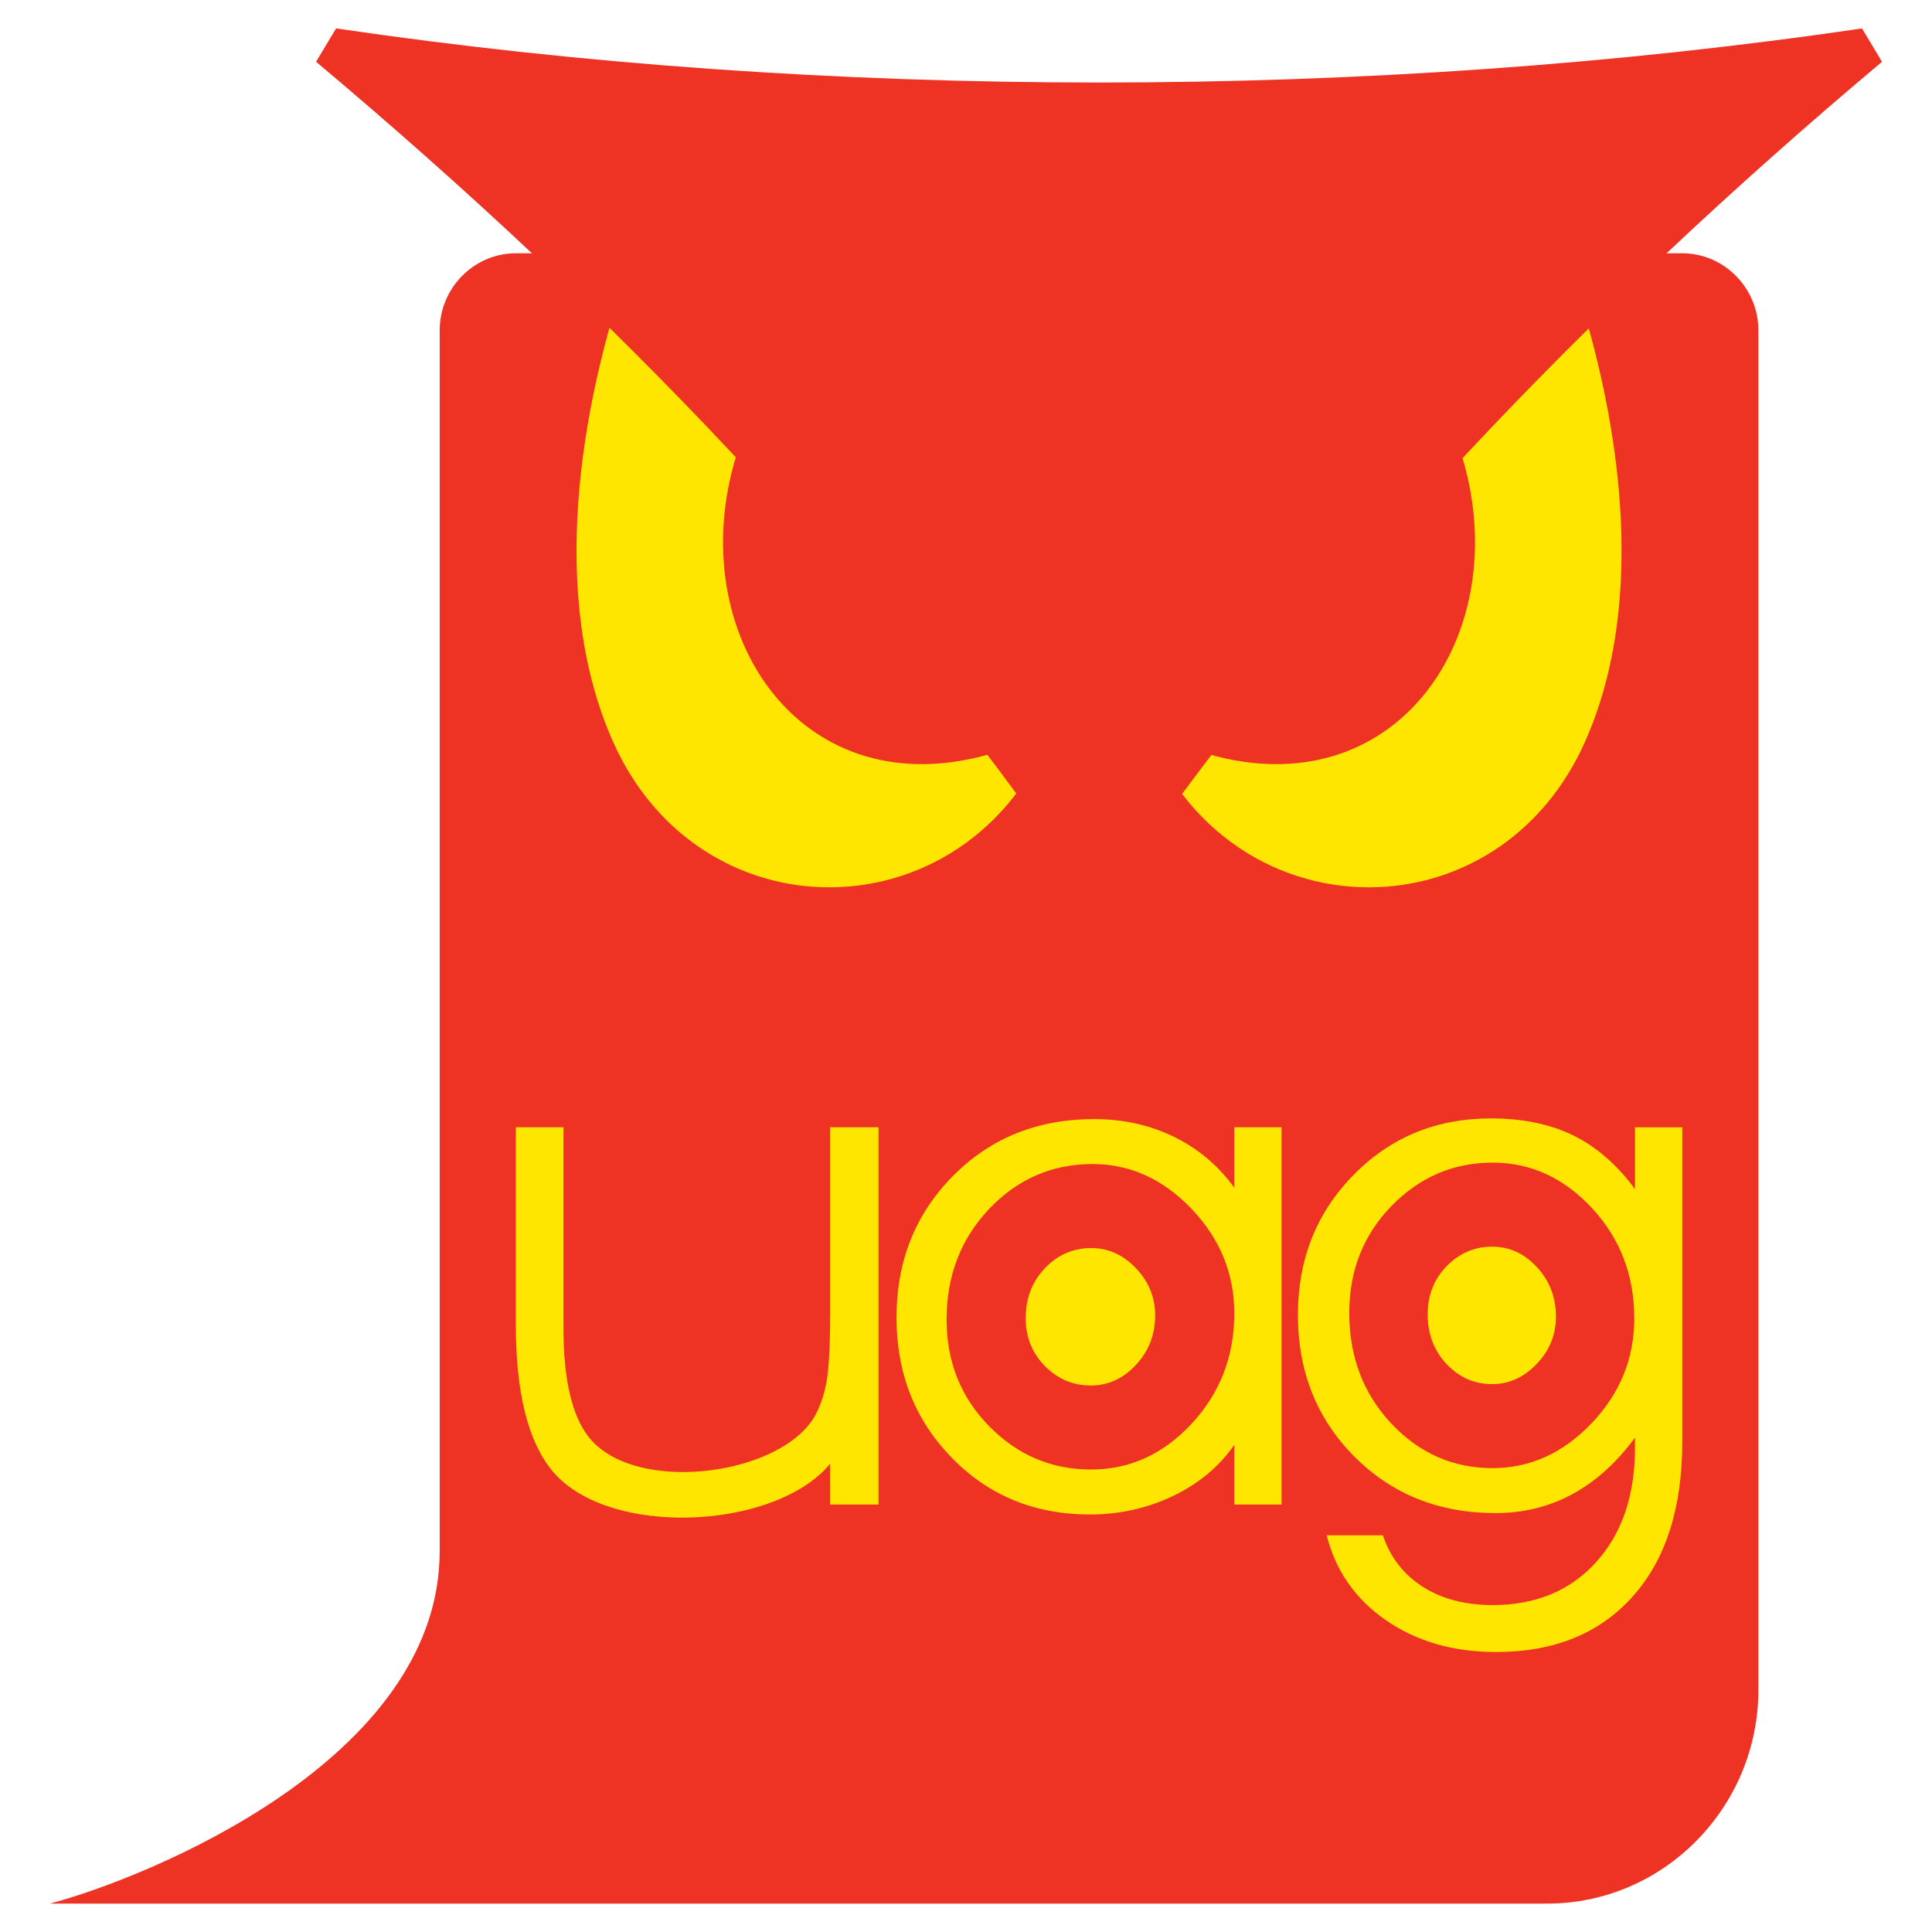 <?xml version="1.0" encoding="utf-8"?>
<!-- Generator: Adobe Illustrator 13.0.0, SVG Export Plug-In . SVG Version: 6.00 Build 14948)  -->
<!DOCTYPE svg PUBLIC "-//W3C//DTD SVG 1.0//EN" "http://www.w3.org/TR/2001/REC-SVG-20010904/DTD/svg10.dtd">
<svg version="1.0" id="Layer_1" xmlns="http://www.w3.org/2000/svg" xmlns:xlink="http://www.w3.org/1999/xlink" x="0px" y="0px"
	 width="192.756px" height="192.756px" viewBox="0 0 192.756 192.756" enable-background="new 0 0 192.756 192.756"
	 xml:space="preserve">
<g>
	<polygon fill-rule="evenodd" clip-rule="evenodd" fill="#FFFFFF" points="0,0 192.756,0 192.756,192.756 0,192.756 0,0 	"/>
	<path fill-rule="evenodd" clip-rule="evenodd" fill="#EE3224" d="M167.83,25.268c4.182,0,7.604,3.465,7.604,7.699V168.6
		c0,11.727-9.475,21.322-21.056,21.322H4.988c9.563-2.537,38.879-14.275,38.879-35.154v-121.8c0-4.235,3.422-7.699,7.604-7.699
		H167.83L167.83,25.268z"/>
	<path fill-rule="evenodd" clip-rule="evenodd" fill="#FFE600" d="M104.986,72.72c-4.417,11.223-14.443,16.5-24.075,15.737
		c-7.98-0.631-15.691-5.409-19.717-14.386c-6.469-14.425-3.414-33.331,1.599-47.721l13.792,12.086
		c-7.7,12.991-4.84,27.736,4.279,34.314C86.71,76.968,95.129,77.829,104.986,72.72L104.986,72.72z"/>
	<path fill-rule="evenodd" clip-rule="evenodd" fill="#FFE600" d="M114.314,72.72c4.418,11.223,14.443,16.5,24.075,15.737
		c7.981-0.631,15.691-5.409,19.718-14.386c6.469-14.425,3.414-33.331-1.599-47.721l-13.792,12.086
		c7.699,12.991,4.84,27.736-4.279,34.314C132.591,76.968,124.173,77.829,114.314,72.72L114.314,72.72z"/>
	<path fill-rule="evenodd" clip-rule="evenodd" fill="#EE3224" d="M107.35,87.521C86.961,57.954,61.213,31.098,31.533,6.162l2-3.327
		c24.424,3.599,50.272,5.398,76.118,5.398c25.851,0,51.699-1.8,76.117-5.398l2,3.327c-29.68,24.936-55.256,51.912-75.817,81.359
		C110.505,89.592,108.59,89.318,107.35,87.521L107.35,87.521z"/>
	<path fill-rule="evenodd" clip-rule="evenodd" fill="#FFE600" d="M55.058,146.697c-2.394-2.932-3.597-7.789-3.597-14.586v-19.643
		h4.753v19.982c0,5.125,0.829,8.758,2.499,10.895c1.857,2.393,5.424,3.482,9.218,3.52c5.37,0.053,11.197-2.002,13.282-5.447
		c0.572-0.98,0.981-2.148,1.238-3.48c0.246-1.33,0.374-3.654,0.374-6.959v-18.51h4.823v37.639h-4.823v-4.076
		c-2.904,3.555-9.125,5.455-15.117,5.381C62.585,151.35,57.629,149.846,55.058,146.697L55.058,146.697z M123.144,144.15
		c-1.507,2.174-3.539,3.865-6.107,5.104c-2.569,1.227-5.337,1.846-8.304,1.846c-5.512,0-10.112-1.893-13.779-5.664
		c-3.679-3.771-5.512-8.432-5.512-13.979c0-5.629,1.88-10.334,5.629-14.129c3.748-3.783,8.443-5.676,14.083-5.676
		c2.896,0,5.547,0.584,7.964,1.764c2.417,1.178,4.426,2.873,6.026,5.08v-6.027h4.717v37.639h-4.717V144.15L123.144,144.15z
		 M123.144,131.049c0-3.994-1.425-7.473-4.274-10.451c-2.849-2.979-6.143-4.461-9.856-4.461c-4.04,0-7.473,1.482-10.312,4.461
		c-2.837,2.979-4.262,6.668-4.262,11.07c0,4.193,1.414,7.73,4.239,10.615c2.825,2.885,6.224,4.332,10.194,4.332
		c3.83,0,7.17-1.518,10.008-4.566C121.719,139.002,123.144,135.334,123.144,131.049L123.144,131.049z M137.969,153.178
		c0.736,2.195,2.056,3.9,3.971,5.127c1.915,1.225,4.238,1.832,6.983,1.832c4.285,0,7.73-1.424,10.311-4.273
		c2.593-2.859,3.889-6.668,3.889-11.443v-0.992c-1.821,2.486-3.9,4.367-6.224,5.629c-2.336,1.271-4.893,1.902-7.708,1.902
		c-5.651,0-10.346-1.893-14.094-5.664c-3.737-3.771-5.605-8.477-5.605-14.105c0-5.547,1.845-10.195,5.547-13.967
		c3.689-3.76,8.268-5.641,13.709-5.641c3.177,0,5.921,0.572,8.232,1.705c2.312,1.145,4.368,2.932,6.143,5.35v-6.168h4.718v31.402
		c0,6.574-1.646,11.713-4.939,15.402c-3.304,3.703-7.848,5.547-13.64,5.547c-4.262,0-7.917-1.051-10.977-3.164
		c-3.06-2.115-5.033-4.939-5.921-8.479H137.969L137.969,153.178z M134.617,130.979c0,4.402,1.402,8.082,4.192,11.047
		c2.791,2.967,6.166,4.449,10.113,4.449c3.713,0,7.006-1.482,9.855-4.461c2.849-2.977,4.273-6.469,4.273-10.486
		c0-4.285-1.4-7.951-4.203-10.977c-2.814-3.037-6.119-4.555-9.926-4.555c-3.924,0-7.287,1.447-10.102,4.332
		C136.02,123.213,134.617,126.764,134.617,130.979L134.617,130.979z"/>
	<path fill-rule="evenodd" clip-rule="evenodd" fill="#FFE600" d="M115.249,131.229c0-1.797-0.641-3.363-1.923-4.703
		c-1.281-1.34-2.764-2.008-4.435-2.008c-1.818,0-3.363,0.668-4.64,2.008c-1.277,1.34-1.918,3-1.918,4.982
		c0,1.887,0.636,3.479,1.907,4.775c1.271,1.299,2.801,1.949,4.587,1.949c1.724,0,3.227-0.682,4.503-2.055
		C114.608,134.807,115.249,133.156,115.249,131.229L115.249,131.229z"/>
	<path fill-rule="evenodd" clip-rule="evenodd" fill="#FFE600" d="M142.438,131.121c0,1.98,0.63,3.635,1.886,4.971
		c1.256,1.334,2.775,2.002,4.552,2.002c1.67,0,3.152-0.668,4.434-2.008c1.283-1.34,1.924-2.912,1.924-4.719
		c0-1.928-0.63-3.578-1.892-4.939c-1.267-1.367-2.754-2.049-4.466-2.049c-1.767,0-3.28,0.65-4.547,1.949
		C143.067,127.625,142.438,129.223,142.438,131.121L142.438,131.121z"/>
</g>
</svg>
